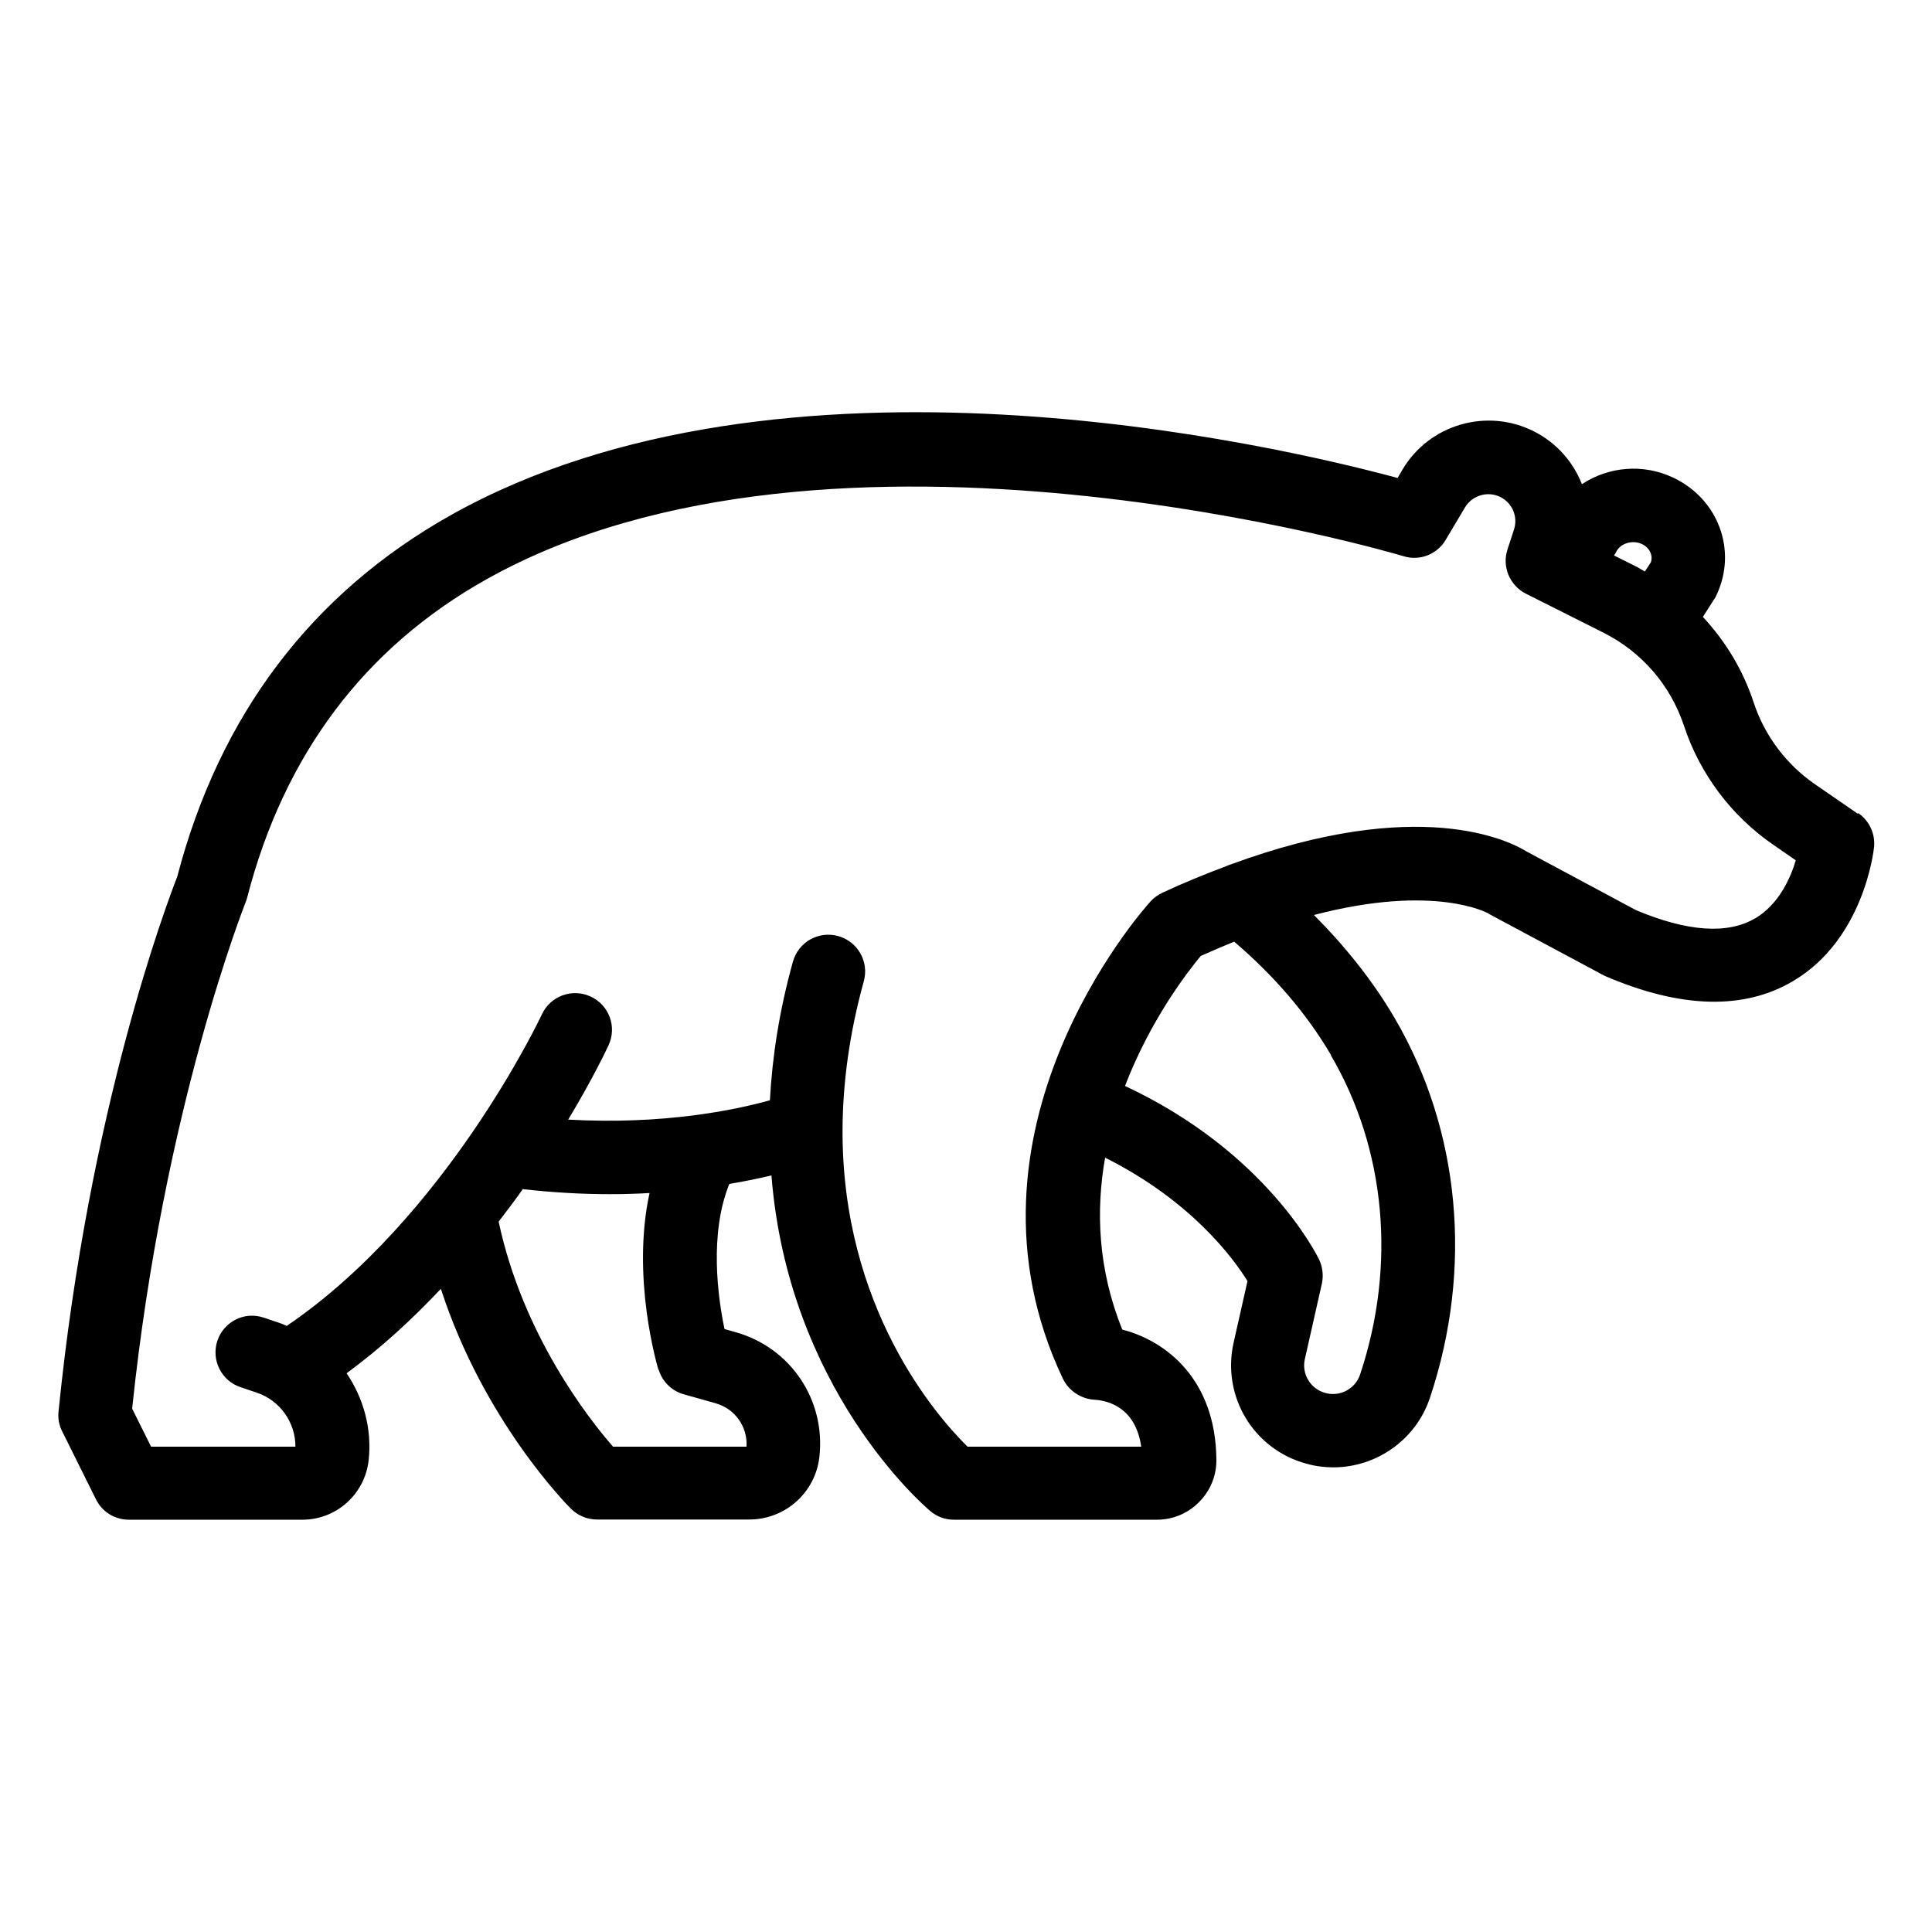 <?xml version="1.0" encoding="UTF-8"?>
<svg id="Capa_1" data-name="Capa 1" xmlns="http://www.w3.org/2000/svg" viewBox="0 0 100 100">
  <defs>
    <style>
      .cls-1 {
        stroke-width: 0px;
      }
    </style>
  </defs>
  <path class="cls-1" d="M96.16,42.12l-2.22-1.53c-1.48-1.02-2.61-2.52-3.17-4.23-.55-1.68-1.46-3.17-2.63-4.43l.59-.92c.05-.07.09-.14.12-.22,1.08-2.3.09-4.97-2.25-6.07-1.59-.75-3.37-.55-4.72.34-.45-1.14-1.29-2.12-2.46-2.72-2.44-1.25-5.44-.38-6.83,1.97l-.25.43c-6.37-1.72-31.9-7.67-49,1.92-7.21,4.05-11.98,10.35-14.17,18.73-.51,1.3-4.57,11.99-6.14,27.67-.04.36.03.71.19,1.03l1.75,3.52c.32.65.98,1.05,1.7,1.05h8.98c1.76,0,3.23-1.32,3.43-3.07.18-1.63-.26-3.21-1.14-4.51,1.8-1.32,3.42-2.82,4.88-4.37,2.21,6.82,6.53,11.18,6.74,11.39.36.35.84.55,1.34.55h7.88c1.86,0,3.42-1.39,3.63-3.23.34-2.95-1.49-5.68-4.35-6.47l-.56-.16c-.34-1.62-.8-4.93.25-7.51.83-.14,1.55-.29,2.18-.44.87,11.03,7.84,17.05,8.22,17.37.34.29.77.45,1.22.45h10.51c.82,0,1.6-.32,2.18-.91.59-.59.91-1.37.9-2.21-.04-4.14-2.6-6.14-4.87-6.72-1.27-3.14-1.37-6.18-.89-8.9,4.45,2.23,6.63,5.19,7.37,6.39l-.72,3.19c-.62,2.77,1.03,5.52,3.77,6.26.46.13.93.19,1.39.19,2.22,0,4.28-1.41,5.01-3.62,2.23-6.69,1.56-13.84-1.83-19.63-1.13-1.93-2.55-3.7-4.18-5.34,6.26-1.64,9-.09,9.01-.09.06.04.11.07.17.1l5.81,3.11s.1.05.15.07c3.88,1.65,7.13,1.73,9.66.23,3.66-2.16,4.17-6.74,4.19-6.93.07-.69-.24-1.36-.81-1.76ZM84.99,28.16c.39.19.58.58.46.94l-.31.48c-.14-.08-.28-.16-.42-.24l-1.18-.59c.04-.06.08-.11.11-.18.22-.45.84-.64,1.34-.41ZM34.09,70.89c.19.62.68,1.11,1.31,1.28l1.63.46c1.01.28,1.67,1.21,1.61,2.25h-6.91c-1.29-1.48-4.68-5.82-5.92-11.65.44-.57.86-1.13,1.25-1.68,1.6.18,3.11.26,4.5.26.72,0,1.4-.02,2.06-.06-.95,4.36.39,8.91.46,9.15ZM68.89,54.63c2.84,4.85,3.39,10.86,1.51,16.51-.25.75-1.04,1.17-1.8.96-.77-.21-1.24-.98-1.06-1.76l.88-3.9c.09-.42.04-.85-.14-1.24-.12-.24-2.74-5.58-10.05-8.99,1.31-3.42,3.24-5.91,3.92-6.73.6-.27,1.17-.51,1.73-.74,2.04,1.74,3.74,3.7,5.02,5.88ZM90.85,47.53c-1.42.84-3.5.7-6.17-.42l-5.67-3.04c-.9-.56-5.58-2.91-15.3.67-.09.03-.18.06-.26.1-1.04.39-2.13.83-3.29,1.37-.23.11-.44.26-.61.45-.44.48-10.6,11.95-4.53,24.71.3.62.94,1.04,1.63,1.08.66.04,2.12.36,2.42,2.43h-8.99c-1.6-1.58-6.53-7.2-6.47-16.48,0,0,0-.01,0-.02.02-2.31.34-4.84,1.1-7.59.28-1.01-.31-2.06-1.33-2.34-1.01-.28-2.06.31-2.34,1.33-.71,2.55-1.07,4.94-1.19,7.17-1.78.5-5.52,1.28-10.44,1,1.3-2.16,2.01-3.68,2.09-3.85.44-.95.03-2.08-.93-2.52-.95-.44-2.08-.03-2.52.92-.05.11-4.95,10.52-13.21,16.13-.12-.05-.23-.11-.36-.15l-.83-.28c-1-.34-2.07.21-2.4,1.2s.21,2.07,1.2,2.4l.83.28c1.21.4,2.02,1.55,2.01,2.8h-7.47l-.98-1.97c1.62-15.52,5.83-26.09,5.87-26.2.03-.08.06-.16.08-.24,1.91-7.4,6.07-12.94,12.38-16.48,17.83-10.01,47.19-1.29,47.48-1.2.84.26,1.74-.1,2.18-.85l1-1.68c.38-.63,1.18-.86,1.84-.53.62.32.91,1.03.69,1.69l-.33,1.01c-.3.9.11,1.87.95,2.3l4.02,2.02c1.98,1,3.46,2.71,4.16,4.81.82,2.49,2.46,4.68,4.62,6.16l1.17.81c-.28.94-.89,2.29-2.11,3.01Z"/>
</svg>